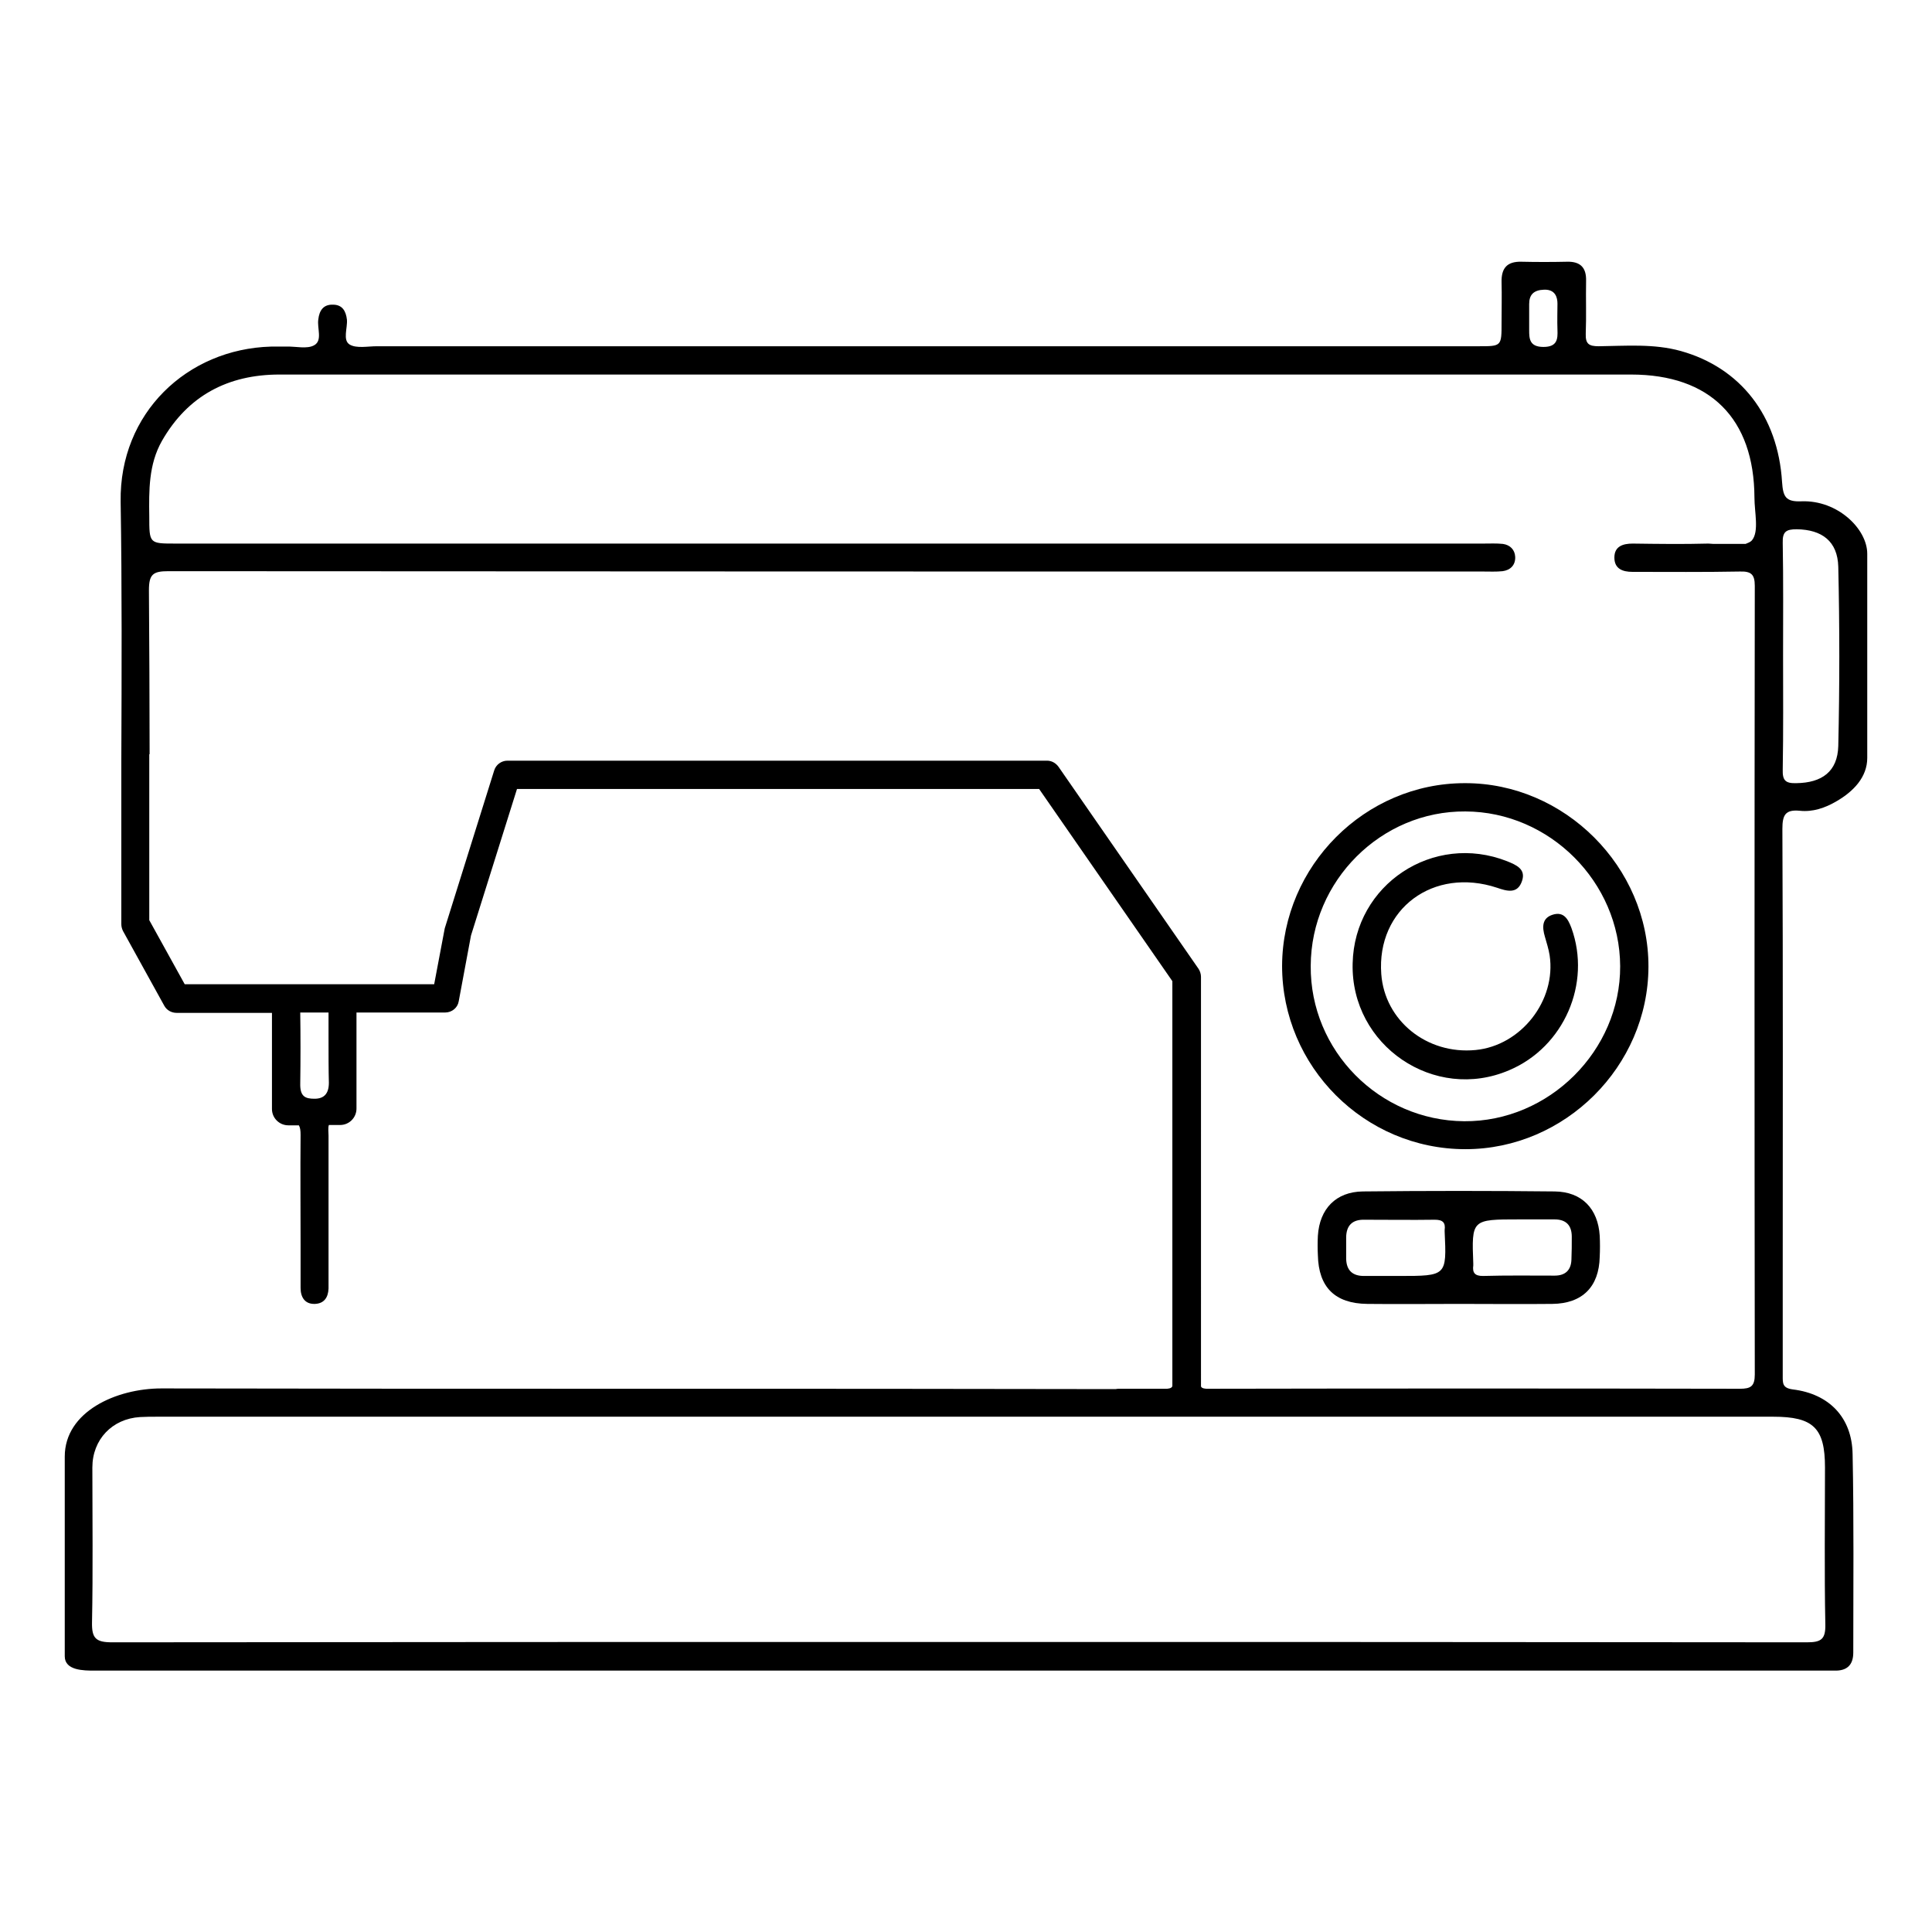 <?xml version="1.0" encoding="utf-8"?>
<!-- Generator: Adobe Illustrator 23.0.1, SVG Export Plug-In . SVG Version: 6.00 Build 0)  -->
<svg version="1.1" id="Слой_1" xmlns="http://www.w3.org/2000/svg" xmlns:xlink="http://www.w3.org/1999/xlink" x="0px" y="0px"
	 viewBox="0 0 56.69 56.69" style="enable-background:new 0 0 56.69 56.69;" xml:space="preserve">
<g>
	<path d="M44.29,31.4c1.6-0.68,2.41-2.54,1.82-4.17c-0.1-0.27-0.23-0.49-0.55-0.39c-0.32,0.1-0.31,0.37-0.23,0.64
		c0.05,0.18,0.11,0.36,0.14,0.55c0.2,1.33-0.84,2.65-2.17,2.78c-1.43,0.14-2.67-0.86-2.77-2.23c-0.14-1.91,1.53-3.15,3.4-2.53
		c0.29,0.1,0.6,0.19,0.73-0.2c0.12-0.35-0.17-0.47-0.44-0.58c-2.16-0.85-4.48,0.68-4.53,3C39.63,30.68,42.09,32.35,44.29,31.4z"/>
	<path d="M45.62,34.96c-1.88-0.02-3.75-0.02-5.63,0c-0.79,0.01-1.27,0.51-1.32,1.3c-0.01,0.19-0.01,0.38,0,0.57
		c0.02,0.94,0.5,1.42,1.45,1.43c0.9,0.01,1.79,0,2.69,0c0.91,0,1.82,0.01,2.74,0c0.88-0.01,1.37-0.5,1.39-1.38
		c0.01-0.21,0.01-0.41,0-0.62C46.89,35.47,46.42,34.97,45.62,34.96z M41.05,37.44c-0.34,0-0.69,0-1.03,0c-0.33,0-0.51-0.16-0.52-0.5
		c0-0.21,0-0.41,0-0.62c0-0.36,0.18-0.54,0.54-0.53c0.69,0,1.38,0.01,2.06,0c0.23,0,0.32,0.08,0.29,0.3c0,0.02,0,0.03,0,0.05
		C42.45,37.44,42.45,37.44,41.05,37.44z M46.11,36.96c-0.01,0.31-0.18,0.47-0.49,0.47c-0.7,0-1.41-0.01-2.11,0.01
		c-0.23,0-0.31-0.09-0.28-0.31c0-0.02,0-0.03,0-0.05c-0.05-1.3-0.05-1.3,1.35-1.3c0.34,0,0.69,0,1.03,0c0.34,0,0.51,0.17,0.51,0.51
		C46.12,36.52,46.12,36.74,46.11,36.96z"/>
	<path d="M43,33.72c2.92,0,5.36-2.43,5.37-5.35c0.01-2.93-2.46-5.4-5.39-5.39c-2.93,0-5.35,2.43-5.36,5.36
		C37.62,31.3,40.04,33.72,43,33.72z M43,23.81c2.47,0.01,4.53,2.07,4.54,4.54c0.01,2.48-2.09,4.57-4.58,4.55
		c-2.49-0.02-4.52-2.07-4.5-4.56C38.47,25.84,40.53,23.79,43,23.81z"/>
	<path d="M52.81,23.79c0.38,0.04,0.74-0.08,1.08-0.28c0.5-0.29,0.9-0.71,0.9-1.27s0-5.26,0-5.99s-0.87-1.58-1.93-1.54
		c-0.47,0.02-0.54-0.14-0.57-0.57c-0.12-1.94-1.22-3.35-2.97-3.84c-0.79-0.22-1.61-0.15-2.41-0.14c-0.29,0-0.39-0.07-0.38-0.37
		c0.02-0.52,0-1.03,0.01-1.55c0.01-0.39-0.17-0.57-0.56-0.56c-0.45,0.01-0.9,0.01-1.34,0c-0.42-0.01-0.59,0.19-0.58,0.6
		c0.01,0.4,0,0.79,0,1.19c0,0.69,0,0.69-0.67,0.69c-10.78,0-21.55,0-32.33,0c-0.27,0-0.6,0.07-0.8-0.05
		c-0.21-0.13-0.06-0.48-0.08-0.73c-0.03-0.26-0.14-0.44-0.41-0.44C9.49,8.93,9.37,9.11,9.34,9.37C9.3,9.63,9.47,9.99,9.22,10.13
		c-0.21,0.12-0.54,0.03-0.81,0.04c-0.15,0-0.31,0-0.46,0c-2.46,0.07-4.45,1.95-4.41,4.55c0.04,2.51,0.03,5.02,0.02,7.54l0,0v2.56
		c0,0,0,0,0,0.01v2.29c0,0.07,0.02,0.14,0.05,0.2l1.21,2.19c0.07,0.13,0.21,0.21,0.36,0.21h2.8v2.82c0,0.27,0.22,0.48,0.48,0.48
		h0.31c0.04,0.07,0.05,0.16,0.05,0.28c-0.01,1.08,0,2.17,0,3.25c0,0.41,0,0.83,0,1.24c0,0.28,0.13,0.48,0.42,0.47
		c0.27-0.01,0.39-0.19,0.4-0.45c0-0.12,0-0.24,0-0.36c0-1.38,0-2.75,0-4.13c0-0.1-0.02-0.22,0.01-0.31h0.33
		c0.27,0,0.48-0.22,0.48-0.48v-2.82h2.6c0.2,0,0.37-0.14,0.4-0.33l0.36-1.93l1.35-4.3h15.32l3.91,5.64v11.56v0.12
		c0,0.07,0,0.15,0,0.19c0,0.09-0.17,0.09-0.17,0.09H32.8c-0.02,0-0.04,0.01-0.07,0.01c-9.33-0.02-18.66,0-27.99-0.02
		c-1.33,0-2.84,0.68-2.84,2c0,1.08,0,5.44,0,5.86s0.56,0.42,0.87,0.42c16.9,0,33.8,0,50.7,0c0.12,0,0.24,0,0.36,0
		c0.36,0.01,0.55-0.16,0.55-0.53c0-1.94,0.02-3.89-0.02-5.83c-0.02-1.07-0.69-1.76-1.75-1.89c-0.31-0.04-0.3-0.18-0.3-0.4
		c0-1,0-2,0-2.99c0-4.35,0.01-8.71-0.01-13.06C52.3,23.91,52.39,23.75,52.81,23.79z M45.31,8.5c0.33-0.01,0.39,0.23,0.39,0.41
		s-0.01,0.51,0,0.77s0,0.5-0.41,0.5c-0.41,0-0.42-0.24-0.42-0.49s0-0.5,0-0.77S45,8.51,45.31,8.5z M9.23,32.24
		c-0.27,0-0.43-0.06-0.42-0.45c0.01-0.69,0.01-1.39,0-2.08h0.83c0,0.24,0,0.48,0,0.72c0,0.45,0,1.01,0.01,1.34
		C9.65,32.1,9.5,32.24,9.23,32.24z M31.06,22.5c-0.08-0.11-0.2-0.18-0.34-0.18H14.89c-0.18,0-0.34,0.12-0.39,0.29l-1.45,4.63
		l-0.31,1.64H9.99H8.46H5.42L4.38,27v-2.19c0,0,0,0,0,0v-2.68l0.01,0c0-1.6-0.01-3.21-0.02-4.81c0-0.47,0.12-0.56,0.57-0.56
		c12.86,0.01,25.72,0.01,38.58,0.01c0.19,0,0.38,0.01,0.57-0.01c0.23-0.03,0.38-0.18,0.37-0.42c-0.01-0.21-0.15-0.35-0.36-0.38
		c-0.19-0.02-0.38-0.01-0.57-0.01c-12.79,0-25.58,0-38.38,0c-0.77,0-0.77,0-0.77-0.8c-0.01-0.76-0.02-1.52,0.37-2.21
		c0.76-1.33,1.94-1.95,3.45-1.95c3.8,0,7.61,0,11.41,0c2.86,0,5.72,0,8.57,0c6.56,0,13.12,0,19.68,0c2.32,0,3.61,1.29,3.62,3.61
		c0,0.43,0.14,0.99-0.07,1.25c-0.05,0.06-0.12,0.08-0.19,0.11h-0.94c-0.05,0-0.1-0.01-0.15-0.01c-0.74,0.02-1.48,0.01-2.22,0
		c-0.29,0-0.54,0.08-0.54,0.41s0.24,0.42,0.53,0.42c1.05,0,2.1,0.01,3.15-0.01c0.33-0.01,0.44,0.08,0.44,0.42
		c-0.01,7.71-0.01,15.43,0,23.14c0,0.35-0.12,0.42-0.44,0.42c-5.21-0.01-10.43-0.01-15.64,0l0,0c0,0-0.17,0-0.17-0.08V28.66
		c0-0.08-0.03-0.17-0.07-0.23L31.06,22.5z M53.55,43.06c0,1.53-0.02,3.06,0.01,4.6c0.01,0.44-0.12,0.53-0.54,0.53
		c-8.3-0.01-16.59-0.01-24.89-0.01c-8.28,0-16.56,0-24.84,0.01c-0.48,0-0.6-0.12-0.59-0.59c0.03-1.51,0.01-3.03,0.01-4.54
		c0-0.82,0.58-1.43,1.4-1.48c0.17-0.01,0.34-0.01,0.52-0.01c15.8,0,31.6,0,47.4,0C53.21,41.57,53.55,41.9,53.55,43.06z M52.31,22.58
		c0.02-1.12,0.01-2.24,0.01-3.35c0-1.1,0.01-2.2-0.01-3.3c-0.01-0.33,0.1-0.4,0.41-0.4c0.74,0.01,1.2,0.35,1.22,1.1
		c0.04,1.75,0.04,3.51,0,5.26c-0.02,0.75-0.48,1.08-1.23,1.09C52.39,22.99,52.3,22.9,52.31,22.58z"/>
</g>
</svg>
